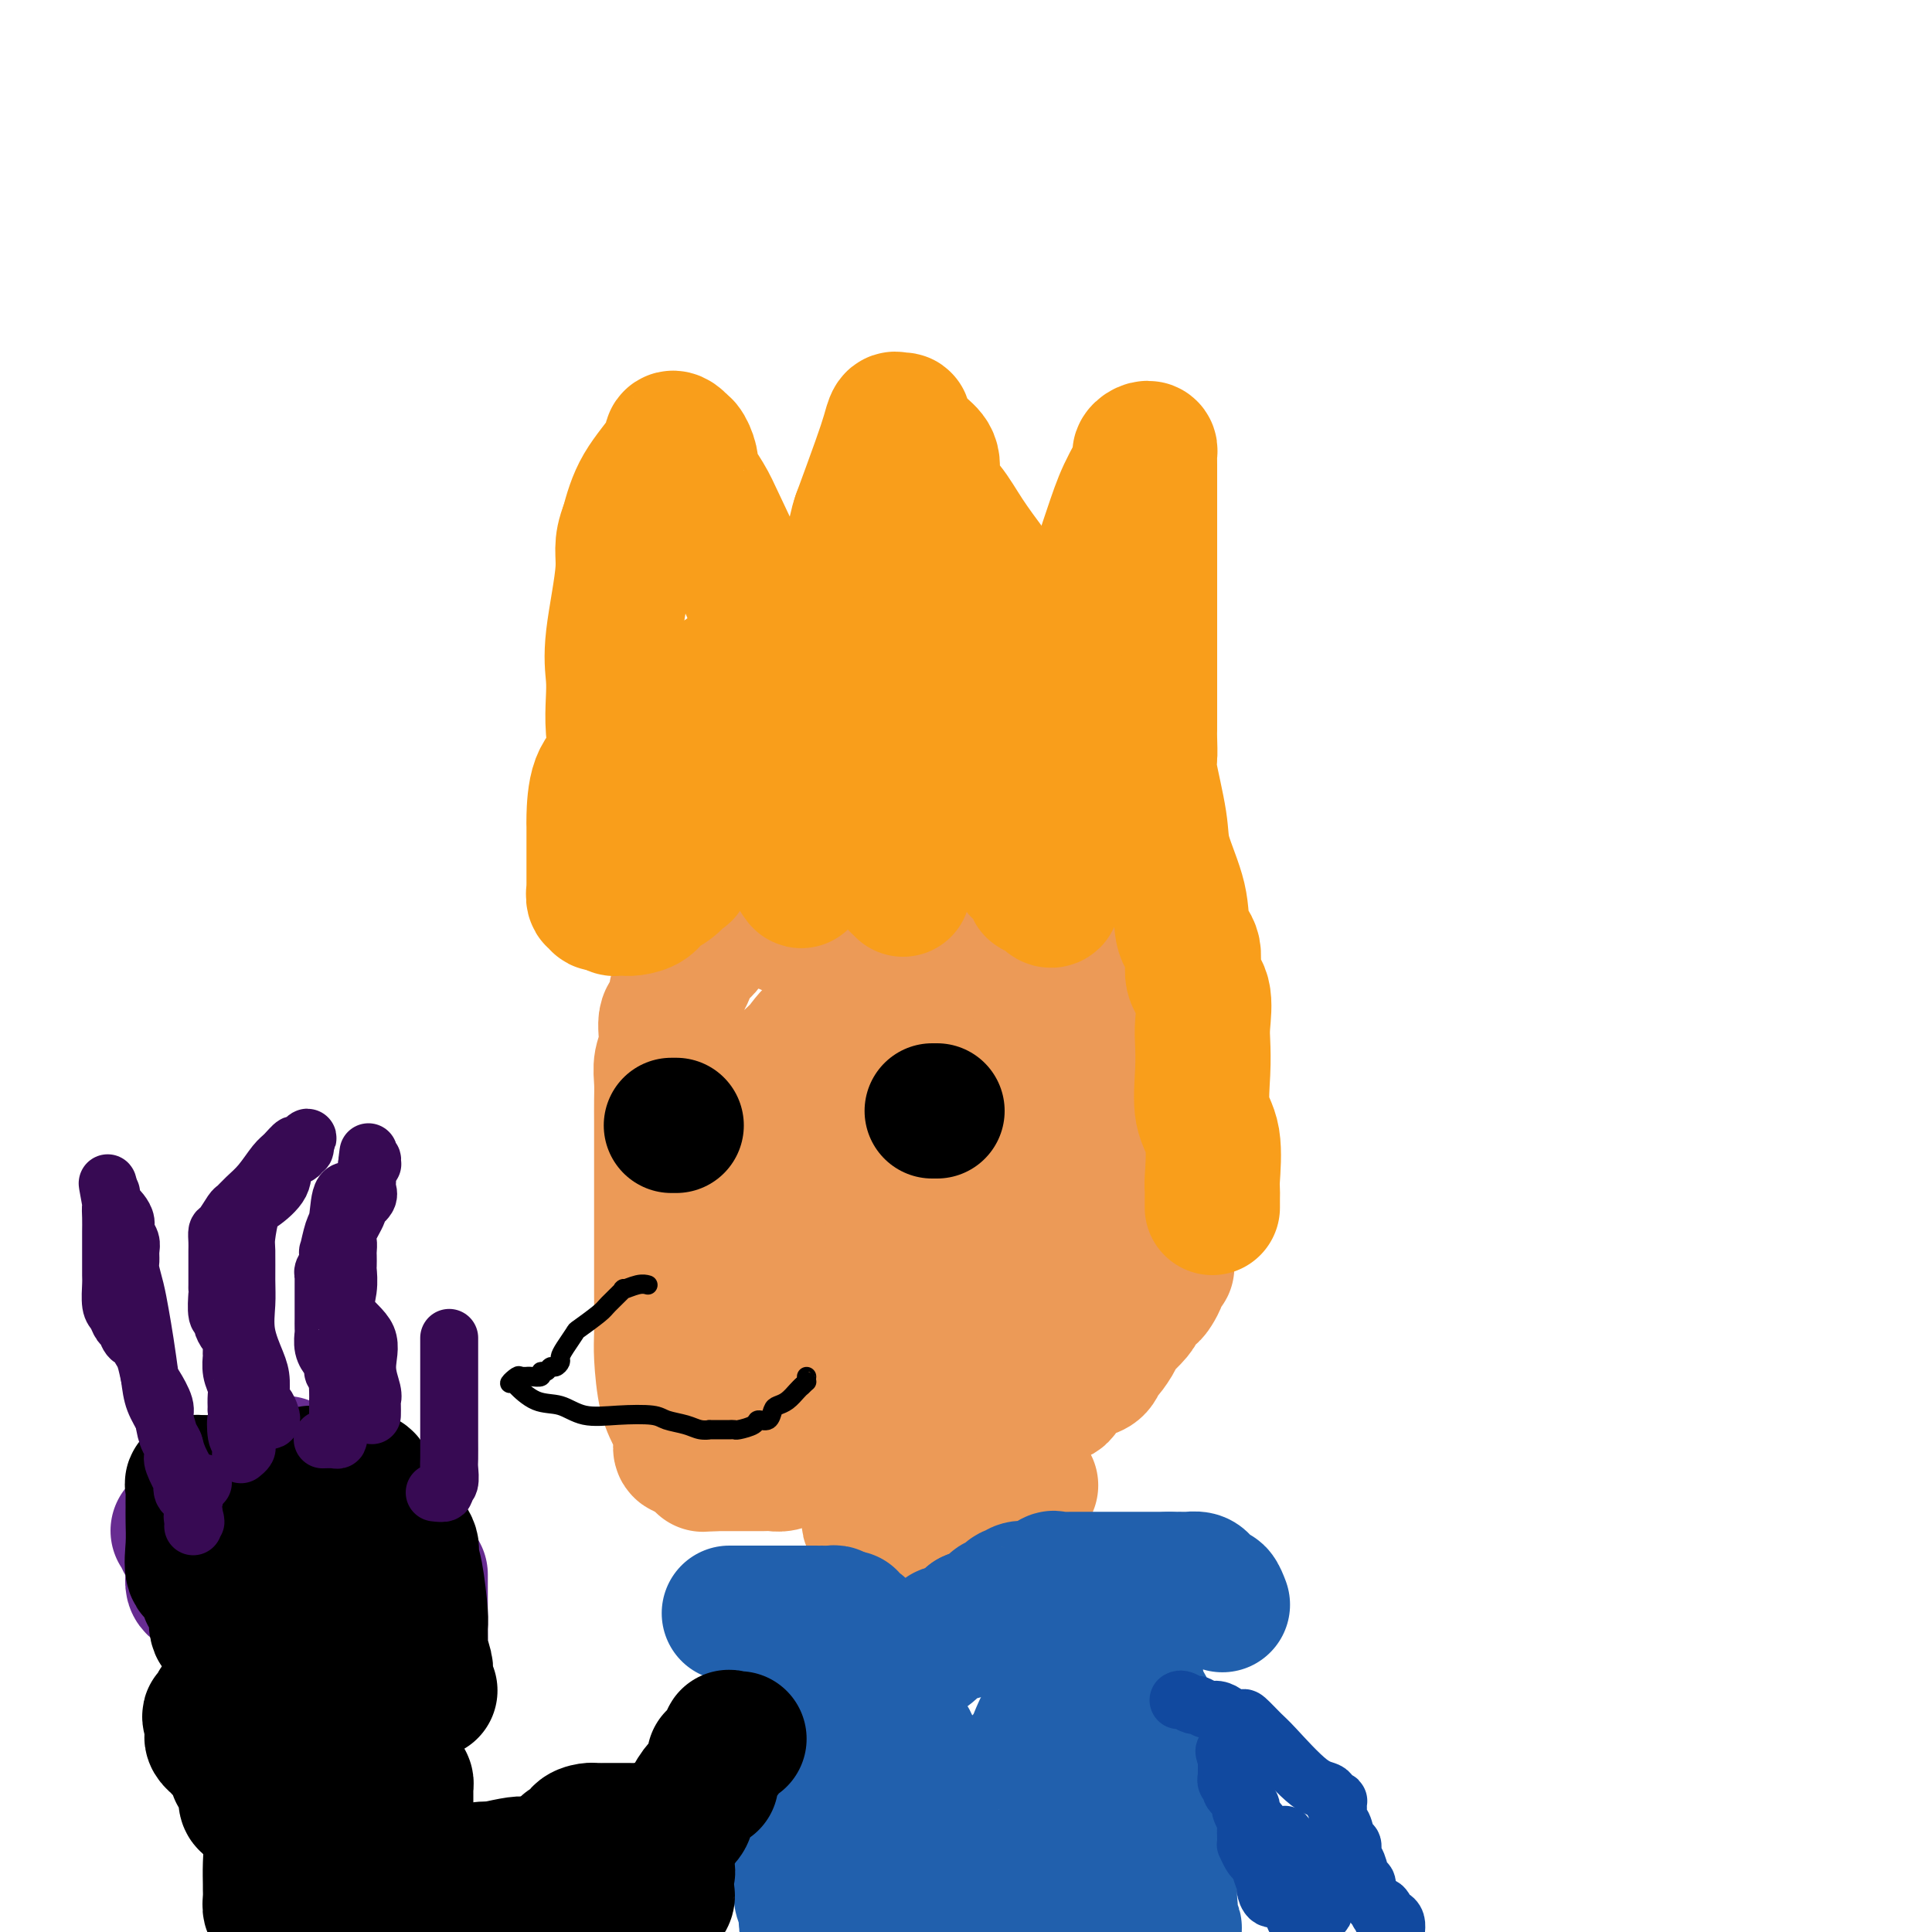 <svg viewBox='0 0 400 400' version='1.1' xmlns='http://www.w3.org/2000/svg' xmlns:xlink='http://www.w3.org/1999/xlink'><g fill='none' stroke='#EC9A57' stroke-width='28' stroke-linecap='round' stroke-linejoin='round'><path d='M177,227c-0.325,0.079 -0.649,0.158 -1,0c-0.351,-0.158 -0.727,-0.553 -1,0c-0.273,0.553 -0.441,2.053 -1,4c-0.559,1.947 -1.508,4.341 -2,6c-0.492,1.659 -0.527,2.584 -1,4c-0.473,1.416 -1.383,3.324 -2,5c-0.617,1.676 -0.940,3.119 -1,4c-0.060,0.881 0.145,1.201 0,2c-0.145,0.799 -0.638,2.076 -1,3c-0.362,0.924 -0.591,1.496 -1,2c-0.409,0.504 -0.997,0.941 -1,2c-0.003,1.059 0.580,2.740 0,4c-0.580,1.260 -2.324,2.098 -3,3c-0.676,0.902 -0.285,1.869 0,3c0.285,1.131 0.465,2.425 0,3c-0.465,0.575 -1.575,0.429 -2,1c-0.425,0.571 -0.167,1.858 0,3c0.167,1.142 0.241,2.137 0,3c-0.241,0.863 -0.797,1.593 -1,2c-0.203,0.407 -0.052,0.490 0,1c0.052,0.510 0.004,1.446 0,2c-0.004,0.554 0.038,0.726 0,1c-0.038,0.274 -0.154,0.650 0,1c0.154,0.350 0.577,0.675 1,1'/><path d='M160,287c-0.143,3.641 0.498,2.244 1,2c0.502,-0.244 0.863,0.667 2,1c1.137,0.333 3.050,0.089 4,0c0.950,-0.089 0.939,-0.024 2,0c1.061,0.024 3.195,0.006 4,0c0.805,-0.006 0.281,-0.002 1,0c0.719,0.002 2.682,0.000 4,0c1.318,-0.000 1.991,-0.000 3,0c1.009,0.000 2.355,0.000 3,0c0.645,-0.000 0.590,-0.000 1,0c0.410,0.000 1.284,0.001 2,0c0.716,-0.001 1.274,-0.003 2,0c0.726,0.003 1.621,0.012 2,0c0.379,-0.012 0.242,-0.045 1,0c0.758,0.045 2.412,0.167 3,0c0.588,-0.167 0.112,-0.623 1,-1c0.888,-0.377 3.140,-0.675 4,-1c0.860,-0.325 0.328,-0.679 1,-1c0.672,-0.321 2.547,-0.611 4,-1c1.453,-0.389 2.484,-0.877 3,-1c0.516,-0.123 0.519,0.121 1,0c0.481,-0.121 1.442,-0.606 2,-1c0.558,-0.394 0.714,-0.696 1,-1c0.286,-0.304 0.704,-0.610 1,-1c0.296,-0.390 0.472,-0.864 1,-1c0.528,-0.136 1.409,0.067 2,0c0.591,-0.067 0.893,-0.405 1,-1c0.107,-0.595 0.018,-1.448 1,-2c0.982,-0.552 3.034,-0.802 4,-1c0.966,-0.198 0.848,-0.342 1,-1c0.152,-0.658 0.576,-1.829 1,-3'/><path d='M224,273c2.432,-1.768 2.011,-0.686 2,-1c-0.011,-0.314 0.389,-2.022 1,-3c0.611,-0.978 1.432,-1.224 2,-2c0.568,-0.776 0.884,-2.081 1,-3c0.116,-0.919 0.031,-1.452 0,-2c-0.031,-0.548 -0.008,-1.111 0,-2c0.008,-0.889 0.002,-2.103 0,-3c-0.002,-0.897 -0.001,-1.476 0,-2c0.001,-0.524 0.002,-0.994 0,-2c-0.002,-1.006 -0.009,-2.547 0,-3c0.009,-0.453 0.032,0.183 0,0c-0.032,-0.183 -0.118,-1.185 0,-2c0.118,-0.815 0.440,-1.443 0,-3c-0.440,-1.557 -1.642,-4.043 -2,-5c-0.358,-0.957 0.126,-0.386 0,-1c-0.126,-0.614 -0.864,-2.414 -1,-4c-0.136,-1.586 0.329,-2.957 0,-4c-0.329,-1.043 -1.453,-1.759 -2,-3c-0.547,-1.241 -0.515,-3.007 -1,-4c-0.485,-0.993 -1.485,-1.214 -2,-2c-0.515,-0.786 -0.545,-2.137 -1,-3c-0.455,-0.863 -1.334,-1.240 -2,-2c-0.666,-0.760 -1.120,-1.905 -2,-3c-0.880,-1.095 -2.185,-2.140 -3,-3c-0.815,-0.860 -1.138,-1.536 -2,-2c-0.862,-0.464 -2.261,-0.716 -3,-1c-0.739,-0.284 -0.817,-0.598 -1,-1c-0.183,-0.402 -0.472,-0.891 -1,-1c-0.528,-0.109 -1.296,0.163 -2,0c-0.704,-0.163 -1.344,-0.761 -2,-1c-0.656,-0.239 -1.328,-0.120 -2,0'/><path d='M201,205c-2.594,-1.393 -1.078,-0.376 -1,0c0.078,0.376 -1.281,0.111 -2,0c-0.719,-0.111 -0.797,-0.070 -1,0c-0.203,0.070 -0.529,0.168 -1,0c-0.471,-0.168 -1.086,-0.600 -2,0c-0.914,0.600 -2.126,2.234 -3,4c-0.874,1.766 -1.411,3.666 -2,6c-0.589,2.334 -1.230,5.103 -2,8c-0.770,2.897 -1.671,5.924 -2,8c-0.329,2.076 -0.088,3.203 0,6c0.088,2.797 0.024,7.264 0,12c-0.024,4.736 -0.008,9.742 0,13c0.008,3.258 0.008,4.768 0,7c-0.008,2.232 -0.024,5.186 0,7c0.024,1.814 0.087,2.488 0,3c-0.087,0.512 -0.323,0.862 0,1c0.323,0.138 1.205,0.062 2,0c0.795,-0.062 1.502,-0.112 2,0c0.498,0.112 0.787,0.385 1,0c0.213,-0.385 0.350,-1.427 2,-3c1.650,-1.573 4.814,-3.678 7,-8c2.186,-4.322 3.395,-10.860 5,-16c1.605,-5.140 3.605,-8.883 5,-12c1.395,-3.117 2.183,-5.608 3,-8c0.817,-2.392 1.662,-4.683 2,-4c0.338,0.683 0.169,4.342 0,8'/><path d='M214,237c0.001,1.107 0.002,-0.124 0,3c-0.002,3.124 -0.007,10.605 0,14c0.007,3.395 0.027,2.704 0,4c-0.027,1.296 -0.100,4.581 0,7c0.100,2.419 0.372,3.974 0,4c-0.372,0.026 -1.389,-1.476 -1,-2c0.389,-0.524 2.183,-0.071 0,-6c-2.183,-5.929 -8.344,-18.239 -11,-24c-2.656,-5.761 -1.806,-4.971 -2,-6c-0.194,-1.029 -1.433,-3.876 -3,-7c-1.567,-3.124 -3.461,-6.525 -5,-9c-1.539,-2.475 -2.721,-4.025 -3,-5c-0.279,-0.975 0.347,-1.376 0,-2c-0.347,-0.624 -1.668,-1.472 -2,-2c-0.332,-0.528 0.323,-0.738 0,-1c-0.323,-0.262 -1.625,-0.577 -2,-1c-0.375,-0.423 0.176,-0.953 0,-1c-0.176,-0.047 -1.078,0.389 -2,1c-0.922,0.611 -1.864,1.395 -3,2c-1.136,0.605 -2.468,1.030 -4,2c-1.532,0.970 -3.266,2.485 -5,4'/><path d='M171,212c-3.130,2.214 -3.953,3.748 -5,5c-1.047,1.252 -2.316,2.221 -3,3c-0.684,0.779 -0.782,1.368 -1,2c-0.218,0.632 -0.555,1.307 -1,2c-0.445,0.693 -0.997,1.403 -1,2c-0.003,0.597 0.544,1.082 0,2c-0.544,0.918 -2.178,2.270 -3,4c-0.822,1.730 -0.833,3.836 -1,5c-0.167,1.164 -0.490,1.384 -1,2c-0.510,0.616 -1.209,1.627 -2,3c-0.791,1.373 -1.676,3.108 -2,4c-0.324,0.892 -0.087,0.942 0,2c0.087,1.058 0.023,3.124 0,4c-0.023,0.876 -0.006,0.562 0,1c0.006,0.438 0.002,1.627 0,2c-0.002,0.373 -0.000,-0.070 0,0c0.000,0.070 0.000,0.653 0,1c-0.000,0.347 -0.000,0.459 0,1c0.000,0.541 0.000,1.510 0,2c-0.000,0.490 -0.000,0.501 0,1c0.000,0.499 -0.000,1.484 0,2c0.000,0.516 0.000,0.561 0,1c-0.000,0.439 -0.000,1.272 0,2c0.000,0.728 0.000,1.351 0,2c-0.000,0.649 -0.001,1.324 0,2c0.001,0.676 0.003,1.351 0,2c-0.003,0.649 -0.012,1.271 0,2c0.012,0.729 0.044,1.567 0,3c-0.044,1.433 -0.166,3.463 -1,5c-0.834,1.537 -2.381,2.582 -3,4c-0.619,1.418 -0.309,3.209 0,5'/><path d='M147,290c-0.968,2.918 -1.388,3.214 -2,4c-0.612,0.786 -1.417,2.063 -2,3c-0.583,0.937 -0.943,1.535 -1,2c-0.057,0.465 0.188,0.796 0,1c-0.188,0.204 -0.811,0.280 -1,0c-0.189,-0.280 0.054,-0.917 0,-2c-0.054,-1.083 -0.407,-2.611 -1,-4c-0.593,-1.389 -1.427,-2.639 -2,-5c-0.573,-2.361 -0.886,-5.833 -1,-8c-0.114,-2.167 -0.031,-3.031 0,-5c0.031,-1.969 0.008,-5.044 0,-8c-0.008,-2.956 -0.002,-5.792 0,-9c0.002,-3.208 0.001,-6.789 0,-9c-0.001,-2.211 -0.000,-3.053 0,-4c0.000,-0.947 0.000,-1.999 0,-3c-0.000,-1.001 -0.000,-1.951 0,-3c0.000,-1.049 0.000,-2.198 0,-3c-0.000,-0.802 -0.001,-1.257 0,-2c0.001,-0.743 0.005,-1.775 0,-3c-0.005,-1.225 -0.017,-2.643 0,-4c0.017,-1.357 0.065,-2.652 0,-4c-0.065,-1.348 -0.242,-2.749 0,-4c0.242,-1.251 0.905,-2.352 1,-4c0.095,-1.648 -0.377,-3.844 0,-5c0.377,-1.156 1.601,-1.273 2,-2c0.399,-0.727 -0.029,-2.065 0,-3c0.029,-0.935 0.514,-1.468 1,-2'/><path d='M141,204c0.798,-2.759 0.791,-1.655 1,-2c0.209,-0.345 0.632,-2.138 1,-3c0.368,-0.862 0.679,-0.794 1,-1c0.321,-0.206 0.652,-0.685 1,-1c0.348,-0.315 0.713,-0.467 1,-1c0.287,-0.533 0.495,-1.448 1,-2c0.505,-0.552 1.307,-0.740 2,-1c0.693,-0.260 1.279,-0.592 2,-1c0.721,-0.408 1.579,-0.891 2,-1c0.421,-0.109 0.405,0.155 1,0c0.595,-0.155 1.800,-0.731 2,-1c0.200,-0.269 -0.605,-0.231 0,0c0.605,0.231 2.622,0.656 4,1c1.378,0.344 2.118,0.606 3,1c0.882,0.394 1.906,0.918 3,1c1.094,0.082 2.257,-0.279 3,0c0.743,0.279 1.067,1.199 2,2c0.933,0.801 2.474,1.482 4,2c1.526,0.518 3.036,0.871 4,1c0.964,0.129 1.381,0.034 2,0c0.619,-0.034 1.441,-0.005 3,0c1.559,0.005 3.856,-0.013 5,0c1.144,0.013 1.135,0.056 2,0c0.865,-0.056 2.603,-0.211 4,0c1.397,0.211 2.451,0.789 3,1c0.549,0.211 0.592,0.057 1,0c0.408,-0.057 1.182,-0.015 2,0c0.818,0.015 1.682,0.004 3,0c1.318,-0.004 3.091,-0.001 4,0c0.909,0.001 0.955,0.001 1,0'/><path d='M209,199c4.940,0.150 2.290,0.024 2,0c-0.290,-0.024 1.782,0.054 3,0c1.218,-0.054 1.583,-0.238 3,0c1.417,0.238 3.885,0.900 5,1c1.115,0.100 0.877,-0.362 1,0c0.123,0.362 0.606,1.549 1,2c0.394,0.451 0.697,0.168 1,0c0.303,-0.168 0.604,-0.219 1,0c0.396,0.219 0.885,0.708 1,1c0.115,0.292 -0.144,0.387 0,1c0.144,0.613 0.692,1.742 1,3c0.308,1.258 0.377,2.644 1,4c0.623,1.356 1.800,2.684 3,4c1.200,1.316 2.425,2.622 3,4c0.575,1.378 0.502,2.830 1,5c0.498,2.170 1.568,5.059 2,7c0.432,1.941 0.225,2.934 0,4c-0.225,1.066 -0.467,2.203 0,3c0.467,0.797 1.642,1.252 2,2c0.358,0.748 -0.100,1.788 0,3c0.100,1.212 0.759,2.597 1,3c0.241,0.403 0.065,-0.177 0,0c-0.065,0.177 -0.017,1.111 0,2c0.017,0.889 0.005,1.733 0,2c-0.005,0.267 -0.001,-0.045 0,0c0.001,0.045 0.000,0.445 0,1c-0.000,0.555 -0.000,1.265 0,2c0.000,0.735 0.000,1.496 0,2c-0.000,0.504 -0.000,0.751 0,1c0.000,0.249 0.000,0.500 0,1c-0.000,0.500 -0.000,1.250 0,2'/><path d='M241,259c0.992,6.258 0.473,1.901 0,1c-0.473,-0.901 -0.900,1.652 -1,3c-0.100,1.348 0.127,1.492 0,2c-0.127,0.508 -0.610,1.381 -1,2c-0.390,0.619 -0.689,0.985 -1,1c-0.311,0.015 -0.634,-0.322 -1,0c-0.366,0.322 -0.776,1.303 -1,2c-0.224,0.697 -0.263,1.112 -1,2c-0.737,0.888 -2.173,2.250 -3,3c-0.827,0.750 -1.047,0.887 -1,1c0.047,0.113 0.360,0.201 0,1c-0.360,0.799 -1.395,2.308 -2,3c-0.605,0.692 -0.782,0.566 -1,1c-0.218,0.434 -0.478,1.429 -1,2c-0.522,0.571 -1.305,0.717 -2,1c-0.695,0.283 -1.301,0.703 -2,1c-0.699,0.297 -1.491,0.471 -2,1c-0.509,0.529 -0.735,1.414 -1,2c-0.265,0.586 -0.568,0.875 -1,1c-0.432,0.125 -0.994,0.087 -1,0c-0.006,-0.087 0.542,-0.221 0,0c-0.542,0.221 -2.176,0.799 -3,1c-0.824,0.201 -0.839,0.026 -1,0c-0.161,-0.026 -0.467,0.096 -1,0c-0.533,-0.096 -1.293,-0.411 -2,0c-0.707,0.411 -1.363,1.546 -2,2c-0.637,0.454 -1.256,0.227 -2,0c-0.744,-0.227 -1.612,-0.452 -2,0c-0.388,0.452 -0.297,1.583 -1,2c-0.703,0.417 -2.201,0.119 -3,0c-0.799,-0.119 -0.900,-0.060 -1,0'/><path d='M200,294c-4.547,1.962 -2.416,1.366 -2,1c0.416,-0.366 -0.884,-0.504 -2,0c-1.116,0.504 -2.047,1.650 -3,2c-0.953,0.350 -1.928,-0.095 -3,0c-1.072,0.095 -2.242,0.729 -3,1c-0.758,0.271 -1.106,0.178 -2,0c-0.894,-0.178 -2.336,-0.442 -3,0c-0.664,0.442 -0.550,1.590 -1,2c-0.450,0.410 -1.463,0.082 -2,0c-0.537,-0.082 -0.599,0.083 -1,0c-0.401,-0.083 -1.142,-0.415 -2,0c-0.858,0.415 -1.835,1.575 -2,2c-0.165,0.425 0.480,0.113 0,0c-0.480,-0.113 -2.086,-0.026 -3,0c-0.914,0.026 -1.137,-0.007 -2,0c-0.863,0.007 -2.366,0.054 -3,0c-0.634,-0.054 -0.398,-0.211 -1,0c-0.602,0.211 -2.041,0.789 -3,1c-0.959,0.211 -1.437,0.057 -2,0c-0.563,-0.057 -1.212,-0.015 -2,0c-0.788,0.015 -1.717,0.004 -2,0c-0.283,-0.004 0.079,-0.001 0,0c-0.079,0.001 -0.600,0.000 -1,0c-0.400,-0.000 -0.681,-0.000 -1,0c-0.319,0.000 -0.676,0.000 -1,0c-0.324,-0.000 -0.614,-0.000 -1,0c-0.386,0.000 -0.866,0.000 -1,0c-0.134,-0.000 0.079,-0.000 0,0c-0.079,0.000 -0.451,0.000 -1,0c-0.549,-0.000 -1.274,-0.000 -2,0'/><path d='M148,303c-4.233,0.199 -1.815,0.198 -1,0c0.815,-0.198 0.027,-0.592 0,-1c-0.027,-0.408 0.707,-0.831 1,-1c0.293,-0.169 0.147,-0.085 0,0'/><path d='M181,311c-0.423,-0.127 -0.846,-0.255 -1,0c-0.154,0.255 -0.038,0.892 0,1c0.038,0.108 -0.001,-0.312 0,0c0.001,0.312 0.042,1.355 0,2c-0.042,0.645 -0.166,0.891 0,1c0.166,0.109 0.622,0.082 1,0c0.378,-0.082 0.679,-0.218 1,0c0.321,0.218 0.664,0.790 1,1c0.336,0.210 0.665,0.056 1,0c0.335,-0.056 0.676,-0.015 1,0c0.324,0.015 0.632,0.004 1,0c0.368,-0.004 0.796,-0.001 1,0c0.204,0.001 0.185,0.000 1,0c0.815,-0.000 2.463,-0.000 3,0c0.537,0.000 -0.039,0.000 0,0c0.039,-0.000 0.693,-0.000 1,0c0.307,0.000 0.268,0.000 1,0c0.732,-0.000 2.236,-0.000 3,0c0.764,0.000 0.790,0.000 1,0c0.210,-0.000 0.605,-0.000 1,0'/><path d='M198,316c2.499,-0.001 1.246,-0.004 1,0c-0.246,0.004 0.515,0.016 1,0c0.485,-0.016 0.694,-0.061 1,0c0.306,0.061 0.711,0.228 1,0c0.289,-0.228 0.463,-0.850 1,-1c0.537,-0.150 1.435,0.171 2,0c0.565,-0.171 0.795,-0.834 1,-1c0.205,-0.166 0.385,0.164 1,0c0.615,-0.164 1.667,-0.821 2,-1c0.333,-0.179 -0.051,0.120 0,0c0.051,-0.120 0.539,-0.659 1,-1c0.461,-0.341 0.897,-0.483 1,-1c0.103,-0.517 -0.126,-1.408 0,-2c0.126,-0.592 0.607,-0.883 1,-1c0.393,-0.117 0.696,-0.058 1,0'/><path d='M213,308c0.667,-0.833 0.333,-0.417 0,0'/></g>
<g fill='none' stroke='#2160AD' stroke-width='28' stroke-linecap='round' stroke-linejoin='round'><path d='M151,334c0.250,0.000 0.501,0.000 1,0c0.499,-0.000 1.247,-0.000 2,0c0.753,0.000 1.511,0.000 2,0c0.489,-0.000 0.707,-0.000 1,0c0.293,0.000 0.660,0.000 1,0c0.340,-0.000 0.654,-0.000 1,0c0.346,0.000 0.724,0.000 1,0c0.276,-0.000 0.451,-0.000 1,0c0.549,0.000 1.473,0.000 2,0c0.527,-0.000 0.657,-0.000 1,0c0.343,0.000 0.900,0.000 1,0c0.100,-0.000 -0.259,-0.000 0,0c0.259,0.000 1.134,0.000 2,0c0.866,-0.000 1.724,-0.001 2,0c0.276,0.001 -0.028,0.003 0,0c0.028,-0.003 0.389,-0.011 1,0c0.611,0.011 1.472,0.041 2,0c0.528,-0.041 0.722,-0.155 1,0c0.278,0.155 0.639,0.577 1,1'/><path d='M174,335c3.570,0.095 0.994,-0.167 0,0c-0.994,0.167 -0.407,0.763 0,1c0.407,0.237 0.635,0.115 1,0c0.365,-0.115 0.868,-0.223 1,0c0.132,0.223 -0.108,0.778 0,1c0.108,0.222 0.564,0.112 1,0c0.436,-0.112 0.853,-0.227 1,0c0.147,0.227 0.026,0.796 0,1c-0.026,0.204 0.045,0.044 0,0c-0.045,-0.044 -0.204,0.030 0,0c0.204,-0.030 0.773,-0.163 1,0c0.227,0.163 0.112,0.621 0,1c-0.112,0.379 -0.223,0.679 0,1c0.223,0.321 0.778,0.663 1,1c0.222,0.337 0.111,0.668 0,1'/><path d='M180,342c1.108,1.540 0.878,1.891 1,2c0.122,0.109 0.598,-0.024 1,0c0.402,0.024 0.732,0.203 1,0c0.268,-0.203 0.474,-0.790 1,-1c0.526,-0.210 1.370,-0.043 2,0c0.630,0.043 1.045,-0.038 1,0c-0.045,0.038 -0.551,0.196 0,0c0.551,-0.196 2.159,-0.746 3,-1c0.841,-0.254 0.915,-0.210 1,0c0.085,0.210 0.181,0.588 1,0c0.819,-0.588 2.362,-2.142 3,-3c0.638,-0.858 0.370,-1.020 1,-1c0.630,0.020 2.159,0.222 3,0c0.841,-0.222 0.996,-0.867 1,-1c0.004,-0.133 -0.142,0.248 0,0c0.142,-0.248 0.571,-1.124 1,-2'/><path d='M201,335c2.106,-1.019 1.870,-0.066 2,0c0.130,0.066 0.626,-0.753 1,-1c0.374,-0.247 0.625,0.080 1,0c0.375,-0.080 0.874,-0.565 1,-1c0.126,-0.435 -0.121,-0.819 0,-1c0.121,-0.181 0.608,-0.157 1,0c0.392,0.157 0.687,0.448 1,0c0.313,-0.448 0.644,-1.635 1,-2c0.356,-0.365 0.738,0.091 1,0c0.262,-0.091 0.403,-0.728 1,-1c0.597,-0.272 1.649,-0.178 2,0c0.351,0.178 -0.001,0.440 1,0c1.001,-0.440 3.354,-1.582 4,-2c0.646,-0.418 -0.416,-0.112 0,0c0.416,0.112 2.311,0.030 3,0c0.689,-0.030 0.174,-0.008 1,0c0.826,0.008 2.995,0.002 4,0c1.005,-0.002 0.848,-0.001 1,0c0.152,0.001 0.613,0.000 1,0c0.387,-0.000 0.699,-0.000 1,0c0.301,0.000 0.590,0.000 1,0c0.410,-0.000 0.941,-0.000 1,0c0.059,0.000 -0.352,0.000 0,0c0.352,-0.000 1.468,-0.000 2,0c0.532,0.000 0.479,0.000 1,0c0.521,-0.000 1.617,-0.000 2,0c0.383,0.000 0.053,0.000 0,0c-0.053,-0.000 0.171,-0.000 1,0c0.829,0.000 2.262,0.000 3,0c0.738,-0.000 0.782,-0.000 1,0c0.218,0.000 0.609,0.000 1,0'/><path d='M242,327c4.114,0.001 2.398,0.003 2,0c-0.398,-0.003 0.520,-0.011 1,0c0.480,0.011 0.520,0.042 1,0c0.480,-0.042 1.400,-0.156 2,0c0.600,0.156 0.882,0.582 1,1c0.118,0.418 0.073,0.828 0,1c-0.073,0.172 -0.173,0.106 0,0c0.173,-0.106 0.621,-0.252 1,0c0.379,0.252 0.689,0.903 1,1c0.311,0.097 0.622,-0.358 1,0c0.378,0.358 0.822,1.531 1,2c0.178,0.469 0.089,0.235 0,0'/><path d='M232,344c0.339,0.022 0.679,0.045 1,0c0.321,-0.045 0.625,-0.156 1,0c0.375,0.156 0.821,0.579 1,1c0.179,0.421 0.090,0.838 0,1c-0.090,0.162 -0.183,0.068 0,1c0.183,0.932 0.642,2.888 1,4c0.358,1.112 0.617,1.378 1,2c0.383,0.622 0.891,1.601 1,3c0.109,1.399 -0.181,3.219 0,4c0.181,0.781 0.833,0.524 1,1c0.167,0.476 -0.151,1.685 0,3c0.151,1.315 0.773,2.736 1,4c0.227,1.264 0.061,2.370 0,3c-0.061,0.630 -0.016,0.784 0,1c0.016,0.216 0.003,0.494 0,1c-0.003,0.506 0.003,1.239 0,2c-0.003,0.761 -0.015,1.551 0,2c0.015,0.449 0.057,0.558 0,1c-0.057,0.442 -0.211,1.218 0,2c0.211,0.782 0.789,1.568 1,2c0.211,0.432 0.056,0.508 0,1c-0.056,0.492 -0.011,1.401 0,2c0.011,0.599 -0.011,0.888 0,1c0.011,0.112 0.055,0.047 0,0c-0.055,-0.047 -0.211,-0.074 0,1c0.211,1.074 0.788,3.251 1,4c0.212,0.749 0.061,0.071 0,0c-0.061,-0.071 -0.030,0.464 0,1'/><path d='M242,392c0.618,5.991 0.165,2.968 0,2c-0.165,-0.968 -0.040,0.118 0,1c0.040,0.882 -0.003,1.560 0,2c0.003,0.440 0.052,0.644 0,1c-0.052,0.356 -0.206,0.865 0,1c0.206,0.135 0.773,-0.104 1,0c0.227,0.104 0.113,0.552 0,1'/><path d='M166,356c-0.423,0.007 -0.845,0.013 -1,0c-0.155,-0.013 -0.041,-0.046 0,0c0.041,0.046 0.011,0.170 0,1c-0.011,0.830 -0.003,2.367 0,3c0.003,0.633 0.001,0.361 0,1c-0.001,0.639 -0.000,2.188 0,3c0.000,0.812 0.000,0.887 0,1c-0.000,0.113 -0.001,0.263 0,1c0.001,0.737 0.004,2.059 0,3c-0.004,0.941 -0.015,1.500 0,2c0.015,0.500 0.057,0.942 0,2c-0.057,1.058 -0.211,2.731 0,4c0.211,1.269 0.789,2.133 1,3c0.211,0.867 0.057,1.737 0,3c-0.057,1.263 -0.016,2.918 0,4c0.016,1.082 0.008,1.589 0,2c-0.008,0.411 -0.016,0.726 0,1c0.016,0.274 0.057,0.507 0,1c-0.057,0.493 -0.212,1.246 0,2c0.212,0.754 0.792,1.509 1,2c0.208,0.491 0.045,0.719 0,1c-0.045,0.281 0.026,0.617 0,1c-0.026,0.383 -0.151,0.814 0,1c0.151,0.186 0.579,0.127 1,0c0.421,-0.127 0.835,-0.322 1,0c0.165,0.322 0.083,1.161 0,2'/><path d='M201,398c-0.159,-0.022 -0.319,-0.044 0,0c0.319,0.044 1.115,0.152 2,0c0.885,-0.152 1.857,-0.566 3,-1c1.143,-0.434 2.456,-0.890 3,-1c0.544,-0.110 0.318,0.126 1,0c0.682,-0.126 2.273,-0.612 3,-1c0.727,-0.388 0.591,-0.677 1,-1c0.409,-0.323 1.364,-0.679 2,-1c0.636,-0.321 0.953,-0.608 1,-1c0.047,-0.392 -0.177,-0.891 0,-1c0.177,-0.109 0.754,0.171 1,0c0.246,-0.171 0.161,-0.794 0,-1c-0.161,-0.206 -0.397,0.006 0,-1c0.397,-1.006 1.427,-3.231 2,-5c0.573,-1.769 0.689,-3.083 1,-5c0.311,-1.917 0.815,-4.436 1,-6c0.185,-1.564 0.050,-2.173 0,-3c-0.050,-0.827 -0.013,-1.874 0,-3c0.013,-1.126 0.004,-2.332 0,-3c-0.004,-0.668 -0.001,-0.796 0,-1c0.001,-0.204 0.000,-0.482 0,-1c-0.000,-0.518 -0.000,-1.276 0,-2c0.000,-0.724 0.000,-1.413 0,-2c-0.000,-0.587 -0.000,-1.072 0,-2c0.000,-0.928 0.000,-2.300 0,-3c-0.000,-0.700 -0.000,-0.727 0,-1c0.000,-0.273 0.000,-0.792 0,-1c-0.000,-0.208 -0.000,-0.104 0,0'/><path d='M222,351c0.201,-6.214 -1.295,-1.748 -2,0c-0.705,1.748 -0.618,0.779 -1,1c-0.382,0.221 -1.233,1.632 -2,3c-0.767,1.368 -1.449,2.693 -2,4c-0.551,1.307 -0.972,2.596 -2,4c-1.028,1.404 -2.665,2.925 -4,4c-1.335,1.075 -2.368,1.705 -3,2c-0.632,0.295 -0.862,0.255 -2,1c-1.138,0.745 -3.183,2.276 -4,3c-0.817,0.724 -0.405,0.640 -1,1c-0.595,0.360 -2.197,1.164 -3,2c-0.803,0.836 -0.806,1.705 -1,2c-0.194,0.295 -0.577,0.017 -1,0c-0.423,-0.017 -0.884,0.229 -1,0c-0.116,-0.229 0.114,-0.933 0,-1c-0.114,-0.067 -0.570,0.502 -1,0c-0.430,-0.502 -0.832,-2.074 -1,-3c-0.168,-0.926 -0.101,-1.205 0,-2c0.101,-0.795 0.237,-2.106 0,-3c-0.237,-0.894 -0.848,-1.369 -1,-2c-0.152,-0.631 0.155,-1.416 0,-2c-0.155,-0.584 -0.773,-0.965 -1,-1c-0.227,-0.035 -0.065,0.276 0,0c0.065,-0.276 0.032,-1.138 0,-2'/><path d='M189,362c-1.019,-2.747 -1.066,-1.615 -1,-1c0.066,0.615 0.244,0.715 0,1c-0.244,0.285 -0.909,0.757 -1,1c-0.091,0.243 0.392,0.257 0,1c-0.392,0.743 -1.660,2.215 -2,3c-0.340,0.785 0.249,0.882 0,2c-0.249,1.118 -1.335,3.255 -2,5c-0.665,1.745 -0.910,3.096 -1,4c-0.090,0.904 -0.024,1.359 0,2c0.024,0.641 0.007,1.467 0,2c-0.007,0.533 -0.004,0.774 0,1c0.004,0.226 0.009,0.438 0,1c-0.009,0.562 -0.032,1.475 0,2c0.032,0.525 0.117,0.663 0,1c-0.117,0.337 -0.437,0.875 0,1c0.437,0.125 1.633,-0.162 2,0c0.367,0.162 -0.093,0.774 0,1c0.093,0.226 0.741,0.064 1,0c0.259,-0.064 0.130,-0.032 0,0'/></g>
<g fill='none' stroke='#000000' stroke-width='28' stroke-linecap='round' stroke-linejoin='round'><path d='M153,360c-0.859,0.083 -1.718,0.167 -2,0c-0.282,-0.167 0.012,-0.584 0,0c-0.012,0.584 -0.329,2.171 -1,3c-0.671,0.829 -1.695,0.901 -2,1c-0.305,0.099 0.109,0.224 0,1c-0.109,0.776 -0.739,2.203 -1,3c-0.261,0.797 -0.151,0.963 0,1c0.151,0.037 0.343,-0.055 0,0c-0.343,0.055 -1.222,0.256 -2,1c-0.778,0.744 -1.456,2.029 -2,3c-0.544,0.971 -0.955,1.627 -1,2c-0.045,0.373 0.277,0.463 0,1c-0.277,0.537 -1.154,1.521 -2,2c-0.846,0.479 -1.662,0.452 -2,1c-0.338,0.548 -0.197,1.671 -1,2c-0.803,0.329 -2.550,-0.136 -3,0c-0.450,0.136 0.396,0.871 0,1c-0.396,0.129 -2.034,-0.350 -3,0c-0.966,0.350 -1.261,1.530 -2,2c-0.739,0.470 -1.922,0.231 -3,0c-1.078,-0.231 -2.053,-0.454 -3,0c-0.947,0.454 -1.868,1.586 -3,2c-1.132,0.414 -2.475,0.110 -4,0c-1.525,-0.110 -3.232,-0.027 -4,0c-0.768,0.027 -0.598,-0.003 -1,0c-0.402,0.003 -1.378,0.039 -2,0c-0.622,-0.039 -0.892,-0.154 -2,0c-1.108,0.154 -3.054,0.577 -5,1'/><path d='M102,387c-5.767,0.868 -2.683,0.036 -2,0c0.683,-0.036 -1.034,0.722 -2,1c-0.966,0.278 -1.182,0.074 -2,0c-0.818,-0.074 -2.240,-0.020 -3,0c-0.760,0.020 -0.859,0.005 -1,0c-0.141,-0.005 -0.324,-0.002 -1,0c-0.676,0.002 -1.843,0.002 -2,0c-0.157,-0.002 0.698,-0.007 0,0c-0.698,0.007 -2.947,0.024 -4,0c-1.053,-0.024 -0.908,-0.090 -1,0c-0.092,0.090 -0.421,0.335 -2,0c-1.579,-0.335 -4.410,-1.249 -6,-2c-1.590,-0.751 -1.941,-1.337 -3,-2c-1.059,-0.663 -2.826,-1.402 -4,-2c-1.174,-0.598 -1.754,-1.054 -3,-1c-1.246,0.054 -3.156,0.618 -4,0c-0.844,-0.618 -0.621,-2.418 -1,-3c-0.379,-0.582 -1.359,0.053 -2,0c-0.641,-0.053 -0.942,-0.796 -1,-1c-0.058,-0.204 0.128,0.130 0,0c-0.128,-0.130 -0.570,-0.726 -1,-1c-0.430,-0.274 -0.847,-0.228 -1,0c-0.153,0.228 -0.041,0.638 0,1c0.041,0.362 0.012,0.675 0,1c-0.012,0.325 -0.006,0.663 0,1'/><path d='M56,379c-0.773,0.654 -0.207,1.788 0,3c0.207,1.212 0.055,2.500 0,4c-0.055,1.500 -0.012,3.211 0,4c0.012,0.789 -0.008,0.656 0,1c0.008,0.344 0.044,1.164 0,2c-0.044,0.836 -0.169,1.689 0,2c0.169,0.311 0.631,0.081 1,0c0.369,-0.081 0.645,-0.011 1,0c0.355,0.011 0.788,-0.035 1,0c0.212,0.035 0.203,0.153 1,1c0.797,0.847 2.398,2.424 4,4'/><path d='M106,398c-0.097,0.218 -0.194,0.437 0,0c0.194,-0.437 0.680,-1.529 1,-2c0.320,-0.471 0.475,-0.319 1,-1c0.525,-0.681 1.422,-2.194 2,-3c0.578,-0.806 0.838,-0.906 1,-1c0.162,-0.094 0.227,-0.183 1,-1c0.773,-0.817 2.254,-2.361 3,-3c0.746,-0.639 0.758,-0.374 1,-1c0.242,-0.626 0.712,-2.143 1,-3c0.288,-0.857 0.392,-1.053 1,-1c0.608,0.053 1.721,0.354 2,0c0.279,-0.354 -0.276,-1.363 0,-2c0.276,-0.637 1.382,-0.903 2,-1c0.618,-0.097 0.746,-0.026 1,0c0.254,0.026 0.632,0.007 1,0c0.368,-0.007 0.725,-0.002 1,0c0.275,0.002 0.468,0.000 1,0c0.532,-0.000 1.403,0.000 2,0c0.597,-0.000 0.920,-0.001 1,0c0.080,0.001 -0.084,0.003 0,0c0.084,-0.003 0.414,-0.011 1,0c0.586,0.011 1.427,0.041 2,0c0.573,-0.041 0.878,-0.155 1,0c0.122,0.155 0.061,0.577 0,1'/><path d='M133,380c1.886,0.105 1.101,-0.133 1,0c-0.101,0.133 0.481,0.636 1,1c0.519,0.364 0.976,0.587 1,1c0.024,0.413 -0.386,1.015 0,2c0.386,0.985 1.568,2.354 2,3c0.432,0.646 0.115,0.569 0,1c-0.115,0.431 -0.029,1.371 0,2c0.029,0.629 0.002,0.947 0,1c-0.002,0.053 0.021,-0.158 0,0c-0.021,0.158 -0.085,0.683 0,1c0.085,0.317 0.318,0.424 0,1c-0.318,0.576 -1.187,1.622 -2,2c-0.813,0.378 -1.569,0.087 -2,0c-0.431,-0.087 -0.538,0.029 -1,0c-0.462,-0.029 -1.278,-0.204 -2,0c-0.722,0.204 -1.348,0.787 -2,1c-0.652,0.213 -1.329,0.057 -2,0c-0.671,-0.057 -1.334,-0.016 -2,0c-0.666,0.016 -1.333,0.008 -2,0'/><path d='M123,396c-2.316,0.343 -0.606,-0.300 -1,0c-0.394,0.300 -2.892,1.544 -4,2c-1.108,0.456 -0.826,0.123 -1,0c-0.174,-0.123 -0.804,-0.037 -1,0c-0.196,0.037 0.042,0.024 -1,0c-1.042,-0.024 -3.365,-0.058 -4,0c-0.635,0.058 0.417,0.208 0,0c-0.417,-0.208 -2.302,-0.773 -3,-1c-0.698,-0.227 -0.208,-0.116 -1,0c-0.792,0.116 -2.865,0.238 -4,0c-1.135,-0.238 -1.333,-0.837 -2,-1c-0.667,-0.163 -1.804,0.109 -3,0c-1.196,-0.109 -2.452,-0.601 -3,-1c-0.548,-0.399 -0.389,-0.706 -1,-1c-0.611,-0.294 -1.993,-0.574 -3,-1c-1.007,-0.426 -1.638,-0.998 -2,-1c-0.362,-0.002 -0.453,0.565 -1,0c-0.547,-0.565 -1.549,-2.262 -2,-3c-0.451,-0.738 -0.351,-0.516 -1,-1c-0.649,-0.484 -2.046,-1.673 -3,-2c-0.954,-0.327 -1.466,0.207 -2,0c-0.534,-0.207 -1.091,-1.153 -2,-2c-0.909,-0.847 -2.169,-1.593 -3,-2c-0.831,-0.407 -1.234,-0.476 -2,-1c-0.766,-0.524 -1.894,-1.503 -3,-2c-1.106,-0.497 -2.191,-0.511 -3,-1c-0.809,-0.489 -1.341,-1.454 -2,-2c-0.659,-0.546 -1.445,-0.672 -2,-1c-0.555,-0.328 -0.880,-0.858 -1,-1c-0.120,-0.142 -0.034,0.102 0,0c0.034,-0.102 0.017,-0.551 0,-1'/><path d='M62,373c-5.345,-3.351 -2.207,-0.728 -1,0c1.207,0.728 0.482,-0.441 0,-1c-0.482,-0.559 -0.720,-0.510 -1,-1c-0.280,-0.490 -0.600,-1.520 -1,-2c-0.400,-0.480 -0.878,-0.411 -1,-1c-0.122,-0.589 0.112,-1.835 0,-3c-0.112,-1.165 -0.570,-2.248 -1,-3c-0.430,-0.752 -0.832,-1.174 -1,-2c-0.168,-0.826 -0.101,-2.056 0,-3c0.101,-0.944 0.237,-1.601 0,-2c-0.237,-0.399 -0.848,-0.541 -1,-1c-0.152,-0.459 0.156,-1.236 0,-2c-0.156,-0.764 -0.776,-1.515 -1,-2c-0.224,-0.485 -0.054,-0.704 0,-1c0.054,-0.296 -0.010,-0.668 0,-1c0.010,-0.332 0.095,-0.625 0,-1c-0.095,-0.375 -0.369,-0.832 0,-1c0.369,-0.168 1.380,-0.046 2,0c0.620,0.046 0.848,0.016 1,0c0.152,-0.016 0.229,-0.018 1,0c0.771,0.018 2.237,0.057 3,0c0.763,-0.057 0.823,-0.211 1,0c0.177,0.211 0.471,0.788 1,1c0.529,0.212 1.294,0.061 2,0c0.706,-0.061 1.353,-0.030 2,0'/><path d='M67,347c2.040,-0.005 0.641,-0.018 0,0c-0.641,0.018 -0.524,0.065 0,0c0.524,-0.065 1.455,-0.243 2,0c0.545,0.243 0.706,0.906 1,1c0.294,0.094 0.722,-0.382 1,0c0.278,0.382 0.404,1.620 1,2c0.596,0.380 1.660,-0.099 2,0c0.340,0.099 -0.046,0.777 0,1c0.046,0.223 0.523,-0.010 1,0c0.477,0.010 0.955,0.264 1,1c0.045,0.736 -0.342,1.954 0,3c0.342,1.046 1.413,1.919 2,3c0.587,1.081 0.691,2.370 1,3c0.309,0.630 0.823,0.602 1,1c0.177,0.398 0.019,1.220 0,2c-0.019,0.780 0.103,1.516 0,2c-0.103,0.484 -0.430,0.717 0,1c0.430,0.283 1.618,0.615 2,1c0.382,0.385 -0.041,0.823 0,1c0.041,0.177 0.547,0.094 1,0c0.453,-0.094 0.853,-0.199 1,0c0.147,0.199 0.039,0.701 0,1c-0.039,0.299 -0.010,0.396 0,1c0.010,0.604 0.002,1.716 0,2c-0.002,0.284 0.002,-0.261 0,0c-0.002,0.261 -0.009,1.328 0,2c0.009,0.672 0.033,0.951 0,1c-0.033,0.049 -0.122,-0.131 -1,0c-0.878,0.131 -2.544,0.574 -3,1c-0.456,0.426 0.298,0.836 0,1c-0.298,0.164 -1.649,0.082 -3,0'/><path d='M77,378c-1.364,0.403 -1.275,-0.088 -2,0c-0.725,0.088 -2.263,0.756 -3,1c-0.737,0.244 -0.674,0.065 -1,0c-0.326,-0.065 -1.043,-0.017 -2,0c-0.957,0.017 -2.154,0.004 -3,0c-0.846,-0.004 -1.340,-0.000 -2,0c-0.660,0.000 -1.487,-0.004 -2,0c-0.513,0.004 -0.714,0.016 -1,0c-0.286,-0.016 -0.658,-0.060 -1,0c-0.342,0.060 -0.655,0.224 -1,0c-0.345,-0.224 -0.724,-0.837 -1,-1c-0.276,-0.163 -0.450,0.123 -1,0c-0.550,-0.123 -1.476,-0.656 -2,-1c-0.524,-0.344 -0.646,-0.498 -1,-1c-0.354,-0.502 -0.940,-1.352 -1,-2c-0.060,-0.648 0.406,-1.094 0,-1c-0.406,0.094 -1.683,0.727 -2,0c-0.317,-0.727 0.328,-2.815 0,-4c-0.328,-1.185 -1.628,-1.465 -2,-2c-0.372,-0.535 0.184,-1.323 0,-2c-0.184,-0.677 -1.107,-1.242 -2,-2c-0.893,-0.758 -1.756,-1.709 -2,-2c-0.244,-0.291 0.131,0.077 0,0c-0.131,-0.077 -0.767,-0.598 -1,-1c-0.233,-0.402 -0.063,-0.685 0,-1c0.063,-0.315 0.018,-0.661 0,-1c-0.018,-0.339 -0.009,-0.669 0,-1'/><path d='M44,357c-1.475,-3.215 0.337,-1.254 1,-1c0.663,0.254 0.179,-1.201 0,-2c-0.179,-0.799 -0.051,-0.943 0,-1c0.051,-0.057 0.026,-0.029 0,0'/></g>
<g fill='none' stroke='#672C91' stroke-width='28' stroke-linecap='round' stroke-linejoin='round'><path d='M85,343c0.309,-0.450 0.619,-0.899 1,-1c0.381,-0.101 0.834,0.147 1,0c0.166,-0.147 0.044,-0.691 0,-1c-0.044,-0.309 -0.012,-0.385 0,-1c0.012,-0.615 0.003,-1.768 0,-3c-0.003,-1.232 -0.001,-2.543 0,-3c0.001,-0.457 0.000,-0.058 0,-1c-0.000,-0.942 -0.000,-3.223 0,-4c0.000,-0.777 0.000,-0.051 0,0c-0.000,0.051 -0.000,-0.574 0,-1c0.000,-0.426 0.000,-0.653 0,-1c-0.000,-0.347 -0.000,-0.813 0,-1c0.000,-0.187 0.000,-0.093 0,0'/><path d='M59,320c0.000,-0.201 0.000,-0.402 0,-2c0.000,-1.598 -0.000,-4.593 0,-6c0.000,-1.407 -0.000,-1.227 0,-2c0.000,-0.773 0.000,-2.498 0,-3c0.000,-0.502 0.000,0.219 0,0c0.000,-0.219 0.000,-1.378 0,-2c-0.000,-0.622 0.000,-0.706 0,-1c0.000,-0.294 0.000,-0.798 0,-1c0.000,-0.202 0.000,-0.101 0,0'/><path d='M50,339c-0.428,0.137 -0.855,0.274 -1,0c-0.145,-0.274 -0.006,-0.958 0,-1c0.006,-0.042 -0.120,0.560 -1,0c-0.880,-0.560 -2.513,-2.282 -3,-3c-0.487,-0.718 0.170,-0.432 0,-1c-0.170,-0.568 -1.169,-1.989 -2,-3c-0.831,-1.011 -1.493,-1.612 -2,-2c-0.507,-0.388 -0.858,-0.562 -1,-1c-0.142,-0.438 -0.076,-1.139 0,-2c0.076,-0.861 0.160,-1.880 0,-3c-0.160,-1.120 -0.565,-2.339 -1,-3c-0.435,-0.661 -0.900,-0.765 -1,-1c-0.100,-0.235 0.165,-0.602 0,-1c-0.165,-0.398 -0.762,-0.828 -1,-1c-0.238,-0.172 -0.119,-0.086 0,0'/></g>
<g fill='none' stroke='#000000' stroke-width='28' stroke-linecap='round' stroke-linejoin='round'><path d='M89,350c-0.414,-0.232 -0.829,-0.465 -1,-1c-0.171,-0.535 -0.099,-1.373 0,-2c0.099,-0.627 0.223,-1.044 0,-2c-0.223,-0.956 -0.794,-2.451 -1,-3c-0.206,-0.549 -0.045,-0.154 0,-1c0.045,-0.846 -0.024,-2.935 0,-4c0.024,-1.065 0.142,-1.105 0,-3c-0.142,-1.895 -0.544,-5.644 -1,-8c-0.456,-2.356 -0.967,-3.317 -1,-4c-0.033,-0.683 0.412,-1.086 0,-2c-0.412,-0.914 -1.681,-2.337 -2,-3c-0.319,-0.663 0.311,-0.566 0,-1c-0.311,-0.434 -1.561,-1.397 -2,-2c-0.439,-0.603 -0.065,-0.844 0,-1c0.065,-0.156 -0.180,-0.228 -1,-1c-0.820,-0.772 -2.216,-2.246 -3,-3c-0.784,-0.754 -0.955,-0.790 -1,-1c-0.045,-0.210 0.038,-0.596 0,-1c-0.038,-0.404 -0.195,-0.826 -1,-1c-0.805,-0.174 -2.257,-0.098 -3,0c-0.743,0.098 -0.777,0.219 -1,0c-0.223,-0.219 -0.635,-0.777 -1,-1c-0.365,-0.223 -0.682,-0.112 -1,0'/><path d='M69,305c-1.108,-0.155 -0.879,-0.041 -1,0c-0.121,0.041 -0.593,0.011 -1,0c-0.407,-0.011 -0.750,-0.003 -1,0c-0.250,0.003 -0.407,-0.000 -1,0c-0.593,0.000 -1.623,0.003 -2,1c-0.377,0.997 -0.102,2.989 0,4c0.102,1.011 0.030,1.042 0,2c-0.030,0.958 -0.019,2.845 0,5c0.019,2.155 0.047,4.579 0,6c-0.047,1.421 -0.167,1.839 0,3c0.167,1.161 0.621,3.064 1,4c0.379,0.936 0.683,0.903 1,1c0.317,0.097 0.648,0.322 1,1c0.352,0.678 0.724,1.807 1,2c0.276,0.193 0.455,-0.552 1,0c0.545,0.552 1.455,2.401 2,3c0.545,0.599 0.723,-0.051 1,0c0.277,0.051 0.652,0.802 1,1c0.348,0.198 0.668,-0.158 1,0c0.332,0.158 0.677,0.831 1,1c0.323,0.169 0.626,-0.166 1,0c0.374,0.166 0.819,0.833 1,1c0.181,0.167 0.098,-0.165 0,0c-0.098,0.165 -0.212,0.828 0,1c0.212,0.172 0.749,-0.146 1,0c0.251,0.146 0.214,0.756 0,1c-0.214,0.244 -0.607,0.122 -1,0'/><path d='M76,342c1.890,2.304 0.116,0.064 -1,-1c-1.116,-1.064 -1.573,-0.951 -2,-2c-0.427,-1.049 -0.824,-3.259 -2,-5c-1.176,-1.741 -3.132,-3.013 -4,-4c-0.868,-0.987 -0.647,-1.690 -1,-3c-0.353,-1.310 -1.279,-3.229 -2,-5c-0.721,-1.771 -1.236,-3.396 -2,-5c-0.764,-1.604 -1.778,-3.189 -2,-4c-0.222,-0.811 0.347,-0.848 0,-1c-0.347,-0.152 -1.611,-0.419 -2,-1c-0.389,-0.581 0.095,-1.476 0,-2c-0.095,-0.524 -0.769,-0.676 -1,-1c-0.231,-0.324 -0.018,-0.819 0,-1c0.018,-0.181 -0.160,-0.049 -1,0c-0.840,0.049 -2.343,0.013 -3,0c-0.657,-0.013 -0.470,-0.003 -1,0c-0.530,0.003 -1.777,0.001 -3,0c-1.223,-0.001 -2.420,-0.000 -3,0c-0.580,0.000 -0.541,0.000 -1,0c-0.459,-0.000 -1.417,-0.000 -2,0c-0.583,0.000 -0.792,0.000 -1,0'/><path d='M42,307c-0.845,-0.064 -1.691,-0.129 -2,0c-0.309,0.129 -0.082,0.451 0,1c0.082,0.549 0.020,1.324 0,2c-0.020,0.676 0.001,1.254 0,2c-0.001,0.746 -0.025,1.661 0,3c0.025,1.339 0.101,3.102 0,5c-0.101,1.898 -0.377,3.932 0,5c0.377,1.068 1.408,1.169 2,2c0.592,0.831 0.745,2.390 1,3c0.255,0.610 0.611,0.269 1,1c0.389,0.731 0.811,2.533 1,3c0.189,0.467 0.146,-0.400 0,0c-0.146,0.400 -0.393,2.066 0,3c0.393,0.934 1.428,1.135 2,1c0.572,-0.135 0.682,-0.608 1,0c0.318,0.608 0.844,2.296 1,3c0.156,0.704 -0.059,0.425 0,1c0.059,0.575 0.393,2.004 1,3c0.607,0.996 1.487,1.559 2,2c0.513,0.441 0.659,0.759 1,1c0.341,0.241 0.876,0.404 1,1c0.124,0.596 -0.163,1.624 0,2c0.163,0.376 0.775,0.101 1,0c0.225,-0.101 0.064,-0.029 0,0c-0.064,0.029 -0.032,0.014 0,0'/></g>
<g fill='none' stroke='#370A53' stroke-width='12' stroke-linecap='round' stroke-linejoin='round'><path d='M90,309c0.876,0.105 1.751,0.210 2,0c0.249,-0.210 -0.130,-0.733 0,-1c0.130,-0.267 0.767,-0.276 1,-1c0.233,-0.724 0.062,-2.163 0,-3c-0.062,-0.837 -0.017,-1.071 0,-2c0.017,-0.929 0.004,-2.551 0,-4c-0.004,-1.449 -0.001,-2.723 0,-4c0.001,-1.277 0.000,-2.555 0,-3c-0.000,-0.445 -0.000,-0.055 0,-1c0.000,-0.945 0.000,-3.224 0,-5c-0.000,-1.776 -0.000,-3.051 0,-4c0.000,-0.949 0.000,-1.574 0,-2c-0.000,-0.426 -0.000,-0.653 0,-1c0.000,-0.347 0.000,-0.813 0,-1c-0.000,-0.187 -0.000,-0.093 0,0'/><path d='M77,293c0.010,-0.763 0.021,-1.526 0,-2c-0.021,-0.474 -0.073,-0.660 0,-1c0.073,-0.340 0.272,-0.834 0,-2c-0.272,-1.166 -1.015,-3.003 -1,-5c0.015,-1.997 0.789,-4.155 0,-6c-0.789,-1.845 -3.139,-3.377 -4,-5c-0.861,-1.623 -0.231,-3.337 0,-5c0.231,-1.663 0.062,-3.275 0,-4c-0.062,-0.725 -0.019,-0.562 0,-1c0.019,-0.438 0.013,-1.477 0,-2c-0.013,-0.523 -0.034,-0.531 0,-1c0.034,-0.469 0.122,-1.400 0,-2c-0.122,-0.600 -0.453,-0.871 0,-2c0.453,-1.129 1.691,-3.117 2,-4c0.309,-0.883 -0.311,-0.660 0,-1c0.311,-0.340 1.551,-1.244 2,-2c0.449,-0.756 0.106,-1.364 0,-2c-0.106,-0.636 0.025,-1.299 0,-2c-0.025,-0.701 -0.206,-1.439 0,-2c0.206,-0.561 0.797,-0.944 1,-1c0.203,-0.056 0.016,0.216 0,0c-0.016,-0.216 0.138,-0.919 0,-1c-0.138,-0.081 -0.569,0.459 -1,1'/><path d='M76,241c0.598,-4.790 0.094,-1.267 0,0c-0.094,1.267 0.221,0.276 0,1c-0.221,0.724 -0.977,3.162 -2,4c-1.023,0.838 -2.313,0.076 -3,1c-0.687,0.924 -0.772,3.536 -1,5c-0.228,1.464 -0.601,1.782 -1,3c-0.399,1.218 -0.825,3.335 -1,4c-0.175,0.665 -0.099,-0.122 0,0c0.099,0.122 0.223,1.155 0,2c-0.223,0.845 -0.792,1.503 -1,2c-0.208,0.497 -0.056,0.832 0,1c0.056,0.168 0.015,0.167 0,1c-0.015,0.833 -0.004,2.498 0,3c0.004,0.502 0.001,-0.160 0,0c-0.001,0.160 0.000,1.140 0,2c-0.000,0.860 -0.001,1.599 0,2c0.001,0.401 0.004,0.466 0,1c-0.004,0.534 -0.016,1.539 0,2c0.016,0.461 0.061,0.379 0,1c-0.061,0.621 -0.228,1.946 0,3c0.228,1.054 0.849,1.837 1,2c0.151,0.163 -0.170,-0.293 0,0c0.170,0.293 0.829,1.336 1,2c0.171,0.664 -0.146,0.948 0,1c0.146,0.052 0.756,-0.128 1,0c0.244,0.128 0.122,0.564 0,1'/><path d='M70,285c0.464,3.539 0.124,1.386 0,1c-0.124,-0.386 -0.033,0.995 0,2c0.033,1.005 0.009,1.635 0,2c-0.009,0.365 -0.003,0.465 0,1c0.003,0.535 0.001,1.506 0,2c-0.001,0.494 -0.002,0.511 0,1c0.002,0.489 0.007,1.452 0,2c-0.007,0.548 -0.027,0.683 0,1c0.027,0.317 0.100,0.817 0,1c-0.100,0.183 -0.373,0.049 -1,0c-0.627,-0.049 -1.608,-0.014 -2,0c-0.392,0.014 -0.196,0.007 0,0'/><path d='M54,294c0.315,-0.014 0.631,-0.029 1,0c0.369,0.029 0.793,0.101 1,0c0.207,-0.101 0.197,-0.373 0,-1c-0.197,-0.627 -0.582,-1.607 -1,-2c-0.418,-0.393 -0.868,-0.197 -1,-1c-0.132,-0.803 0.056,-2.603 0,-4c-0.056,-1.397 -0.354,-2.391 -1,-4c-0.646,-1.609 -1.638,-3.831 -2,-6c-0.362,-2.169 -0.094,-4.283 0,-6c0.094,-1.717 0.015,-3.035 0,-5c-0.015,-1.965 0.035,-4.577 0,-6c-0.035,-1.423 -0.156,-1.659 0,-3c0.156,-1.341 0.589,-3.788 1,-5c0.411,-1.212 0.799,-1.190 2,-2c1.201,-0.810 3.215,-2.451 4,-4c0.785,-1.549 0.340,-3.007 1,-4c0.660,-0.993 2.426,-1.520 3,-2c0.574,-0.480 -0.042,-0.912 0,-1c0.042,-0.088 0.742,0.169 1,0c0.258,-0.169 0.074,-0.762 0,-1c-0.074,-0.238 -0.037,-0.119 0,0'/><path d='M63,237c1.664,-2.912 -0.176,-0.691 -1,0c-0.824,0.691 -0.633,-0.149 -1,0c-0.367,0.149 -1.293,1.287 -2,2c-0.707,0.713 -1.197,1.001 -2,2c-0.803,0.999 -1.921,2.709 -3,4c-1.079,1.291 -2.121,2.162 -3,3c-0.879,0.838 -1.594,1.642 -2,2c-0.406,0.358 -0.501,0.270 -1,1c-0.499,0.730 -1.402,2.279 -2,3c-0.598,0.721 -0.892,0.613 -1,1c-0.108,0.387 -0.029,1.270 0,2c0.029,0.730 0.008,1.308 0,2c-0.008,0.692 -0.002,1.498 0,2c0.002,0.502 0.000,0.698 0,1c-0.000,0.302 0.000,0.708 0,1c-0.000,0.292 -0.001,0.471 0,1c0.001,0.529 0.004,1.409 0,2c-0.004,0.591 -0.016,0.892 0,1c0.016,0.108 0.060,0.022 0,1c-0.060,0.978 -0.222,3.021 0,4c0.222,0.979 0.830,0.895 1,1c0.170,0.105 -0.098,0.401 0,1c0.098,0.599 0.562,1.503 1,2c0.438,0.497 0.848,0.587 1,1c0.152,0.413 0.044,1.150 0,2c-0.044,0.850 -0.026,1.812 0,2c0.026,0.188 0.059,-0.400 0,0c-0.059,0.400 -0.212,1.788 0,3c0.212,1.212 0.788,2.249 1,3c0.212,0.751 0.061,1.214 0,2c-0.061,0.786 -0.030,1.893 0,3'/><path d='M49,292c0.631,5.703 0.207,2.459 0,2c-0.207,-0.459 -0.198,1.866 0,3c0.198,1.134 0.585,1.078 1,1c0.415,-0.078 0.857,-0.178 1,0c0.143,0.178 -0.013,0.635 0,1c0.013,0.365 0.196,0.637 0,1c-0.196,0.363 -0.770,0.818 -1,1c-0.230,0.182 -0.115,0.091 0,0'/><path d='M42,307c-0.529,0.487 -1.058,0.973 -2,0c-0.942,-0.973 -2.298,-3.407 -3,-5c-0.702,-1.593 -0.751,-2.345 -1,-3c-0.249,-0.655 -0.696,-1.212 -1,-2c-0.304,-0.788 -0.463,-1.805 -1,-3c-0.537,-1.195 -1.453,-2.566 -2,-4c-0.547,-1.434 -0.725,-2.930 -1,-5c-0.275,-2.070 -0.648,-4.715 -1,-7c-0.352,-2.285 -0.683,-4.212 -1,-6c-0.317,-1.788 -0.620,-3.438 -1,-5c-0.380,-1.562 -0.838,-3.037 -1,-4c-0.162,-0.963 -0.029,-1.412 0,-2c0.029,-0.588 -0.048,-1.313 0,-2c0.048,-0.687 0.219,-1.337 0,-2c-0.219,-0.663 -0.828,-1.339 -1,-2c-0.172,-0.661 0.094,-1.308 0,-2c-0.094,-0.692 -0.547,-1.430 -1,-2c-0.453,-0.570 -0.906,-0.973 -1,-1c-0.094,-0.027 0.171,0.323 0,0c-0.171,-0.323 -0.777,-1.318 -1,-2c-0.223,-0.682 -0.064,-1.052 0,-1c0.064,0.052 0.032,0.526 0,1'/><path d='M23,248c-1.392,-6.310 -0.373,-1.087 0,1c0.373,2.087 0.100,1.036 0,1c-0.100,-0.036 -0.027,0.943 0,2c0.027,1.057 0.007,2.192 0,3c-0.007,0.808 -0.003,1.288 0,2c0.003,0.712 0.004,1.657 0,3c-0.004,1.343 -0.012,3.085 0,4c0.012,0.915 0.045,1.004 0,2c-0.045,0.996 -0.168,2.901 0,4c0.168,1.099 0.627,1.394 1,2c0.373,0.606 0.659,1.524 1,2c0.341,0.476 0.735,0.510 1,1c0.265,0.490 0.400,1.438 1,2c0.600,0.562 1.665,0.739 2,1c0.335,0.261 -0.060,0.605 0,1c0.060,0.395 0.576,0.842 1,2c0.424,1.158 0.758,3.029 1,4c0.242,0.971 0.394,1.043 1,2c0.606,0.957 1.665,2.799 2,4c0.335,1.201 -0.056,1.761 0,3c0.056,1.239 0.558,3.157 1,4c0.442,0.843 0.823,0.613 1,1c0.177,0.387 0.151,1.393 0,2c-0.151,0.607 -0.425,0.817 0,2c0.425,1.183 1.550,3.339 2,4c0.450,0.661 0.226,-0.174 0,0c-0.226,0.174 -0.453,1.356 0,2c0.453,0.644 1.585,0.750 2,1c0.415,0.250 0.112,0.644 0,1c-0.112,0.356 -0.032,0.673 0,1c0.032,0.327 0.016,0.663 0,1'/><path d='M40,313c0.928,3.585 0.249,1.549 0,1c-0.249,-0.549 -0.067,0.391 0,1c0.067,0.609 0.019,0.888 0,1c-0.019,0.112 -0.010,0.056 0,0'/></g>
<g fill='none' stroke='#11499F' stroke-width='12' stroke-linecap='round' stroke-linejoin='round'><path d='M244,352c0.214,-0.122 0.427,-0.244 1,0c0.573,0.244 1.505,0.853 2,1c0.495,0.147 0.551,-0.167 1,0c0.449,0.167 1.290,0.816 2,1c0.710,0.184 1.287,-0.097 2,0c0.713,0.097 1.560,0.572 2,1c0.440,0.428 0.473,0.809 1,1c0.527,0.191 1.547,0.191 2,0c0.453,-0.191 0.338,-0.575 1,0c0.662,0.575 2.099,2.109 3,3c0.901,0.891 1.264,1.139 3,3c1.736,1.861 4.843,5.334 7,7c2.157,1.666 3.363,1.524 4,2c0.637,0.476 0.706,1.571 1,2c0.294,0.429 0.814,0.193 1,0c0.186,-0.193 0.038,-0.342 0,0c-0.038,0.342 0.032,1.176 0,2c-0.032,0.824 -0.167,1.639 0,2c0.167,0.361 0.636,0.269 1,1c0.364,0.731 0.622,2.283 1,3c0.378,0.717 0.876,0.597 1,1c0.124,0.403 -0.126,1.330 0,2c0.126,0.670 0.626,1.082 1,2c0.374,0.918 0.621,2.341 1,3c0.379,0.659 0.890,0.554 1,1c0.110,0.446 -0.180,1.443 0,2c0.180,0.557 0.832,0.675 1,1c0.168,0.325 -0.147,0.857 0,1c0.147,0.143 0.756,-0.102 1,0c0.244,0.102 0.122,0.551 0,1'/><path d='M285,395c1.400,3.360 0.901,0.759 1,0c0.099,-0.759 0.797,0.324 1,1c0.203,0.676 -0.090,0.944 0,1c0.090,0.056 0.563,-0.100 1,0c0.437,0.100 0.839,0.457 1,1c0.161,0.543 0.080,1.271 0,2'/><path d='M270,399c0.081,0.088 0.162,0.176 0,0c-0.162,-0.176 -0.567,-0.617 -1,-1c-0.433,-0.383 -0.894,-0.707 -1,-1c-0.106,-0.293 0.141,-0.553 0,-1c-0.141,-0.447 -0.672,-1.080 -1,-2c-0.328,-0.920 -0.455,-2.127 -1,-3c-0.545,-0.873 -1.508,-1.413 -2,-2c-0.492,-0.587 -0.514,-1.223 -1,-2c-0.486,-0.777 -1.437,-1.697 -2,-2c-0.563,-0.303 -0.739,0.009 -1,0c-0.261,-0.009 -0.606,-0.339 -1,-1c-0.394,-0.661 -0.837,-1.654 -1,-2c-0.163,-0.346 -0.047,-0.047 0,0c0.047,0.047 0.026,-0.159 0,-1c-0.026,-0.841 -0.057,-2.318 0,-3c0.057,-0.682 0.204,-0.568 0,-1c-0.204,-0.432 -0.757,-1.411 -1,-2c-0.243,-0.589 -0.174,-0.787 0,-1c0.174,-0.213 0.453,-0.439 0,-1c-0.453,-0.561 -1.638,-1.455 -2,-2c-0.362,-0.545 0.099,-0.741 0,-1c-0.099,-0.259 -0.759,-0.580 -1,-1c-0.241,-0.420 -0.065,-0.938 0,-1c0.065,-0.062 0.017,0.334 0,0c-0.017,-0.334 -0.005,-1.398 0,-2c0.005,-0.602 0.001,-0.744 0,-1c-0.001,-0.256 -0.001,-0.628 0,-1'/><path d='M254,364c-0.743,-2.837 -0.602,-0.928 0,0c0.602,0.928 1.664,0.875 2,1c0.336,0.125 -0.053,0.427 0,1c0.053,0.573 0.549,1.418 1,2c0.451,0.582 0.857,0.900 1,1c0.143,0.100 0.022,-0.019 0,0c-0.022,0.019 0.054,0.176 0,1c-0.054,0.824 -0.239,2.313 0,3c0.239,0.687 0.901,0.570 1,1c0.099,0.430 -0.366,1.407 0,2c0.366,0.593 1.561,0.801 2,2c0.439,1.199 0.122,3.390 0,4c-0.122,0.610 -0.047,-0.360 0,0c0.047,0.360 0.067,2.052 0,3c-0.067,0.948 -0.221,1.153 0,2c0.221,0.847 0.818,2.336 1,3c0.182,0.664 -0.053,0.503 0,1c0.053,0.497 0.392,1.654 1,2c0.608,0.346 1.486,-0.117 2,0c0.514,0.117 0.663,0.815 1,1c0.337,0.185 0.860,-0.142 1,0c0.140,0.142 -0.103,0.755 0,1c0.103,0.245 0.551,0.123 1,0'/><path d='M268,395c0.667,0.305 -0.166,0.069 0,0c0.166,-0.069 1.333,0.031 2,0c0.667,-0.031 0.836,-0.192 1,0c0.164,0.192 0.324,0.738 1,1c0.676,0.262 1.870,0.239 2,0c0.130,-0.239 -0.802,-0.693 -1,-1c-0.198,-0.307 0.339,-0.466 0,-1c-0.339,-0.534 -1.555,-1.443 -2,-2c-0.445,-0.557 -0.118,-0.762 0,-1c0.118,-0.238 0.029,-0.508 0,-1c-0.029,-0.492 0.004,-1.207 0,-2c-0.004,-0.793 -0.043,-1.666 0,-2c0.043,-0.334 0.170,-0.131 0,0c-0.170,0.131 -0.637,0.190 -1,0c-0.363,-0.190 -0.623,-0.628 -1,-1c-0.377,-0.372 -0.871,-0.677 -1,-1c-0.129,-0.323 0.106,-0.664 0,-1c-0.106,-0.336 -0.553,-0.668 -1,-1'/><path d='M267,382c-1.099,-2.101 -0.347,-0.353 0,0c0.347,0.353 0.289,-0.689 0,-1c-0.289,-0.311 -0.809,0.109 -1,0c-0.191,-0.109 -0.055,-0.745 0,-1c0.055,-0.255 0.027,-0.127 0,0'/></g>
<g fill='none' stroke='#F99E1B' stroke-width='28' stroke-linecap='round' stroke-linejoin='round'><path d='M251,250c-0.004,-0.624 -0.009,-1.247 0,-2c0.009,-0.753 0.030,-1.634 0,-2c-0.030,-0.366 -0.113,-0.216 0,-2c0.113,-1.784 0.422,-5.503 0,-8c-0.422,-2.497 -1.575,-3.771 -2,-6c-0.425,-2.229 -0.122,-5.413 0,-8c0.122,-2.587 0.063,-4.576 0,-6c-0.063,-1.424 -0.129,-2.283 0,-4c0.129,-1.717 0.454,-4.293 0,-6c-0.454,-1.707 -1.688,-2.546 -2,-4c-0.312,-1.454 0.297,-3.523 0,-5c-0.297,-1.477 -1.499,-2.361 -2,-4c-0.501,-1.639 -0.302,-4.033 -1,-7c-0.698,-2.967 -2.292,-6.507 -3,-9c-0.708,-2.493 -0.529,-3.938 -1,-7c-0.471,-3.062 -1.590,-7.739 -2,-10c-0.410,-2.261 -0.110,-2.105 0,-3c0.110,-0.895 0.029,-2.842 0,-4c-0.029,-1.158 -0.008,-1.526 0,-2c0.008,-0.474 0.002,-1.055 0,-2c-0.002,-0.945 -0.001,-2.254 0,-3c0.001,-0.746 0.000,-0.927 0,-2c-0.000,-1.073 -0.000,-3.036 0,-5'/><path d='M238,139c0.000,-4.251 0.000,-4.380 0,-5c-0.000,-0.620 -0.000,-1.733 0,-3c0.000,-1.267 0.000,-2.688 0,-4c-0.000,-1.312 -0.000,-2.517 0,-4c0.000,-1.483 0.000,-3.246 0,-5c-0.000,-1.754 -0.000,-3.498 0,-5c0.000,-1.502 0.000,-2.761 0,-4c-0.000,-1.239 -0.000,-2.458 0,-3c0.000,-0.542 0.000,-0.407 0,-1c-0.000,-0.593 -0.000,-1.913 0,-3c0.000,-1.087 0.001,-1.941 0,-3c-0.001,-1.059 -0.003,-2.323 0,-3c0.003,-0.677 0.010,-0.767 0,-1c-0.010,-0.233 -0.039,-0.609 0,-1c0.039,-0.391 0.145,-0.795 0,-1c-0.145,-0.205 -0.541,-0.209 -1,0c-0.459,0.209 -0.981,0.630 -1,1c-0.019,0.370 0.466,0.688 0,2c-0.466,1.312 -1.883,3.617 -3,6c-1.117,2.383 -1.934,4.843 -3,8c-1.066,3.157 -2.381,7.009 -3,10c-0.619,2.991 -0.543,5.119 -1,7c-0.457,1.881 -1.449,3.515 -2,5c-0.551,1.485 -0.663,2.821 -1,4c-0.337,1.179 -0.898,2.202 -1,3c-0.102,0.798 0.257,1.371 0,2c-0.257,0.629 -1.128,1.315 -2,2'/><path d='M220,143c-3.019,7.822 -1.566,2.376 -1,0c0.566,-2.376 0.246,-1.683 0,-2c-0.246,-0.317 -0.418,-1.643 -1,-3c-0.582,-1.357 -1.576,-2.744 -3,-5c-1.424,-2.256 -3.279,-5.382 -5,-8c-1.721,-2.618 -3.307,-4.728 -5,-7c-1.693,-2.272 -3.492,-4.705 -5,-7c-1.508,-2.295 -2.726,-4.453 -4,-6c-1.274,-1.547 -2.604,-2.484 -3,-4c-0.396,-1.516 0.143,-3.611 0,-5c-0.143,-1.389 -0.970,-2.070 -2,-3c-1.030,-0.930 -2.265,-2.108 -3,-3c-0.735,-0.892 -0.970,-1.500 -1,-2c-0.030,-0.500 0.145,-0.894 0,-1c-0.145,-0.106 -0.611,0.077 -1,0c-0.389,-0.077 -0.702,-0.412 -1,0c-0.298,0.412 -0.580,1.573 -1,3c-0.420,1.427 -0.977,3.122 -2,6c-1.023,2.878 -2.511,6.939 -4,11'/><path d='M178,107c-1.482,4.282 -0.688,4.986 -1,7c-0.312,2.014 -1.731,5.339 -3,9c-1.269,3.661 -2.389,7.660 -3,10c-0.611,2.340 -0.714,3.022 -1,4c-0.286,0.978 -0.755,2.253 -1,3c-0.245,0.747 -0.268,0.966 -1,1c-0.732,0.034 -2.174,-0.119 -3,-1c-0.826,-0.881 -1.035,-2.491 -2,-4c-0.965,-1.509 -2.687,-2.915 -4,-5c-1.313,-2.085 -2.218,-4.847 -4,-9c-1.782,-4.153 -4.442,-9.697 -6,-13c-1.558,-3.303 -2.015,-4.363 -3,-6c-0.985,-1.637 -2.498,-3.849 -3,-5c-0.502,-1.151 0.006,-1.240 0,-2c-0.006,-0.760 -0.527,-2.191 -1,-3c-0.473,-0.809 -0.897,-0.995 -1,-1c-0.103,-0.005 0.114,0.173 0,0c-0.114,-0.173 -0.558,-0.695 -1,-1c-0.442,-0.305 -0.881,-0.391 -1,0c-0.119,0.391 0.083,1.259 -1,3c-1.083,1.741 -3.452,4.355 -5,7c-1.548,2.645 -2.274,5.323 -3,8'/><path d='M130,109c-1.652,4.087 -0.783,5.305 -1,9c-0.217,3.695 -1.519,9.867 -2,14c-0.481,4.133 -0.139,6.226 0,8c0.139,1.774 0.076,3.229 0,5c-0.076,1.771 -0.164,3.858 0,6c0.164,2.142 0.580,4.339 0,6c-0.580,1.661 -2.155,2.787 -3,5c-0.845,2.213 -0.958,5.514 -1,7c-0.042,1.486 -0.011,1.159 0,2c0.011,0.841 0.003,2.852 0,4c-0.003,1.148 -0.001,1.435 0,2c0.001,0.565 0.000,1.408 0,2c-0.000,0.592 -0.000,0.932 0,1c0.000,0.068 -0.000,-0.135 0,0c0.000,0.135 0.000,0.608 0,1c-0.000,0.392 -0.001,0.701 0,1c0.001,0.299 0.004,0.587 0,1c-0.004,0.413 -0.016,0.952 0,1c0.016,0.048 0.061,-0.393 0,0c-0.061,0.393 -0.227,1.622 0,2c0.227,0.378 0.848,-0.095 1,0c0.152,0.095 -0.165,0.757 0,1c0.165,0.243 0.814,0.065 1,0c0.186,-0.065 -0.090,-0.019 0,0c0.090,0.019 0.545,0.009 1,0'/><path d='M126,187c0.641,0.381 0.742,0.832 1,1c0.258,0.168 0.673,0.053 1,0c0.327,-0.053 0.566,-0.044 1,0c0.434,0.044 1.062,0.123 2,0c0.938,-0.123 2.187,-0.448 3,-1c0.813,-0.552 1.190,-1.330 2,-2c0.810,-0.670 2.052,-1.231 3,-2c0.948,-0.769 1.603,-1.745 2,-2c0.397,-0.255 0.536,0.211 1,-1c0.464,-1.211 1.252,-4.097 2,-5c0.748,-0.903 1.457,0.179 2,0c0.543,-0.179 0.919,-1.617 1,-2c0.081,-0.383 -0.132,0.290 0,0c0.132,-0.290 0.609,-1.542 1,-2c0.391,-0.458 0.696,-0.122 1,0c0.304,0.122 0.607,0.030 1,0c0.393,-0.030 0.876,0.003 1,0c0.124,-0.003 -0.110,-0.041 0,0c0.110,0.041 0.565,0.160 1,0c0.435,-0.160 0.848,-0.597 1,-1c0.152,-0.403 0.041,-0.770 0,-1c-0.041,-0.230 -0.011,-0.324 0,-1c0.011,-0.676 0.003,-1.934 0,-3c-0.003,-1.066 -0.001,-1.941 0,-3c0.001,-1.059 0.000,-2.303 0,-4c-0.000,-1.697 -0.000,-3.849 0,-6'/><path d='M153,152c-0.294,-3.682 -1.529,-3.389 -2,-4c-0.471,-0.611 -0.179,-2.128 0,-3c0.179,-0.872 0.245,-1.101 0,-2c-0.245,-0.899 -0.802,-2.469 -1,-3c-0.198,-0.531 -0.038,-0.023 0,0c0.038,0.023 -0.047,-0.439 0,0c0.047,0.439 0.226,1.777 0,3c-0.226,1.223 -0.858,2.329 0,4c0.858,1.671 3.207,3.905 4,6c0.793,2.095 0.032,4.051 0,6c-0.032,1.949 0.667,3.892 2,6c1.333,2.108 3.299,4.382 4,6c0.701,1.618 0.135,2.581 0,3c-0.135,0.419 0.160,0.294 1,1c0.840,0.706 2.225,2.245 3,3c0.775,0.755 0.940,0.728 1,1c0.060,0.272 0.016,0.842 0,1c-0.016,0.158 -0.005,-0.098 0,0c0.005,0.098 0.002,0.549 0,1'/><path d='M165,181c1.491,2.511 0.718,0.788 1,0c0.282,-0.788 1.620,-0.643 2,-1c0.380,-0.357 -0.198,-1.217 1,-3c1.198,-1.783 4.171,-4.487 5,-6c0.829,-1.513 -0.487,-1.833 0,-3c0.487,-1.167 2.775,-3.181 4,-5c1.225,-1.819 1.385,-3.444 2,-5c0.615,-1.556 1.686,-3.043 2,-4c0.314,-0.957 -0.127,-1.384 0,-2c0.127,-0.616 0.822,-1.423 1,-2c0.178,-0.577 -0.163,-0.926 0,-1c0.163,-0.074 0.828,0.126 1,0c0.172,-0.126 -0.150,-0.576 0,-1c0.150,-0.424 0.772,-0.820 1,-1c0.228,-0.180 0.061,-0.145 0,1c-0.061,1.145 -0.016,3.398 0,5c0.016,1.602 0.004,2.553 0,4c-0.004,1.447 -0.001,3.390 0,5c0.001,1.610 0.000,2.889 0,4c-0.000,1.111 -0.000,2.056 0,3'/><path d='M185,169c0.017,4.507 0.061,4.776 0,5c-0.061,0.224 -0.227,0.404 0,2c0.227,1.596 0.845,4.610 1,6c0.155,1.390 -0.155,1.158 0,1c0.155,-0.158 0.773,-0.241 1,0c0.227,0.241 0.061,0.805 0,1c-0.061,0.195 -0.017,0.020 0,0c0.017,-0.020 0.009,0.116 0,-1c-0.009,-1.116 -0.017,-3.483 0,-8c0.017,-4.517 0.060,-11.182 0,-15c-0.060,-3.818 -0.224,-4.788 0,-6c0.224,-1.212 0.834,-2.665 1,-4c0.166,-1.335 -0.113,-2.552 0,-4c0.113,-1.448 0.619,-3.127 1,-4c0.381,-0.873 0.638,-0.940 1,-2c0.362,-1.060 0.828,-3.113 1,-4c0.172,-0.887 0.052,-0.606 0,-1c-0.052,-0.394 -0.034,-1.461 0,-2c0.034,-0.539 0.083,-0.548 0,-1c-0.083,-0.452 -0.298,-1.345 0,-1c0.298,0.345 1.111,1.927 2,3c0.889,1.073 1.855,1.635 2,2c0.145,0.365 -0.530,0.533 0,2c0.530,1.467 2.265,4.234 4,7'/><path d='M199,145c1.225,3.288 0.289,5.508 1,8c0.711,2.492 3.070,5.257 4,7c0.930,1.743 0.432,2.463 1,4c0.568,1.537 2.202,3.892 3,6c0.798,2.108 0.759,3.970 1,5c0.241,1.030 0.761,1.229 1,2c0.239,0.771 0.197,2.114 1,3c0.803,0.886 2.453,1.316 3,2c0.547,0.684 -0.007,1.621 0,2c0.007,0.379 0.575,0.200 1,0c0.425,-0.200 0.708,-0.422 1,0c0.292,0.422 0.593,1.488 1,2c0.407,0.512 0.921,0.469 1,0c0.079,-0.469 -0.276,-1.363 0,-2c0.276,-0.637 1.184,-1.015 2,-2c0.816,-0.985 1.542,-2.575 2,-4c0.458,-1.425 0.648,-2.683 1,-4c0.352,-1.317 0.865,-2.693 1,-3c0.135,-0.307 -0.108,0.454 0,0c0.108,-0.454 0.568,-2.122 1,-3c0.432,-0.878 0.838,-0.965 1,-1c0.162,-0.035 0.081,-0.017 0,0'/></g>
<g fill='none' stroke='#000000' stroke-width='28' stroke-linecap='round' stroke-linejoin='round'><path d='M193,230c0.417,0.000 0.833,0.000 1,0c0.167,0.000 0.083,0.000 0,0'/><path d='M139,233c0.417,0.000 0.833,0.000 1,0c0.167,0.000 0.083,0.000 0,0'/></g>
<g fill='none' stroke='#000000' stroke-width='4' stroke-linecap='round' stroke-linejoin='round'><path d='M134,266c0.129,0.036 0.259,0.072 0,0c-0.259,-0.072 -0.906,-0.253 -2,0c-1.094,0.253 -2.633,0.940 -3,1c-0.367,0.060 0.439,-0.508 0,0c-0.439,0.508 -2.124,2.093 -3,3c-0.876,0.907 -0.943,1.136 -2,2c-1.057,0.864 -3.106,2.364 -4,3c-0.894,0.636 -0.635,0.409 -1,1c-0.365,0.591 -1.355,2.000 -2,3c-0.645,1.000 -0.946,1.593 -1,2c-0.054,0.407 0.139,0.630 0,1c-0.139,0.370 -0.610,0.888 -1,1c-0.390,0.112 -0.700,-0.180 -1,0c-0.300,0.180 -0.591,0.833 -1,1c-0.409,0.167 -0.936,-0.151 -1,0c-0.064,0.151 0.333,0.773 0,1c-0.333,0.227 -1.397,0.061 -2,0c-0.603,-0.061 -0.744,-0.017 -1,0c-0.256,0.017 -0.628,0.009 -1,0'/><path d='M108,285c-4.261,2.882 -1.915,0.588 -1,0c0.915,-0.588 0.399,0.529 0,1c-0.399,0.471 -0.679,0.294 0,1c0.679,0.706 2.318,2.293 4,3c1.682,0.707 3.407,0.532 5,1c1.593,0.468 3.052,1.578 5,2c1.948,0.422 4.384,0.155 7,0c2.616,-0.155 5.413,-0.199 7,0c1.587,0.199 1.963,0.642 3,1c1.037,0.358 2.733,0.632 4,1c1.267,0.368 2.104,0.831 3,1c0.896,0.169 1.851,0.045 2,0c0.149,-0.045 -0.509,-0.011 0,0c0.509,0.011 2.186,0.000 3,0c0.814,-0.000 0.766,0.010 1,0c0.234,-0.010 0.749,-0.039 1,0c0.251,0.039 0.238,0.147 1,0c0.762,-0.147 2.297,-0.550 3,-1c0.703,-0.450 0.572,-0.946 1,-1c0.428,-0.054 1.414,0.333 2,0c0.586,-0.333 0.773,-1.385 1,-2c0.227,-0.615 0.494,-0.794 1,-1c0.506,-0.206 1.252,-0.440 2,-1c0.748,-0.560 1.500,-1.446 2,-2c0.500,-0.554 0.750,-0.777 1,-1'/><path d='M166,287c1.310,-1.250 1.083,-0.875 1,-1c-0.083,-0.125 -0.024,-0.750 0,-1c0.024,-0.250 0.012,-0.125 0,0'/></g>
</svg>